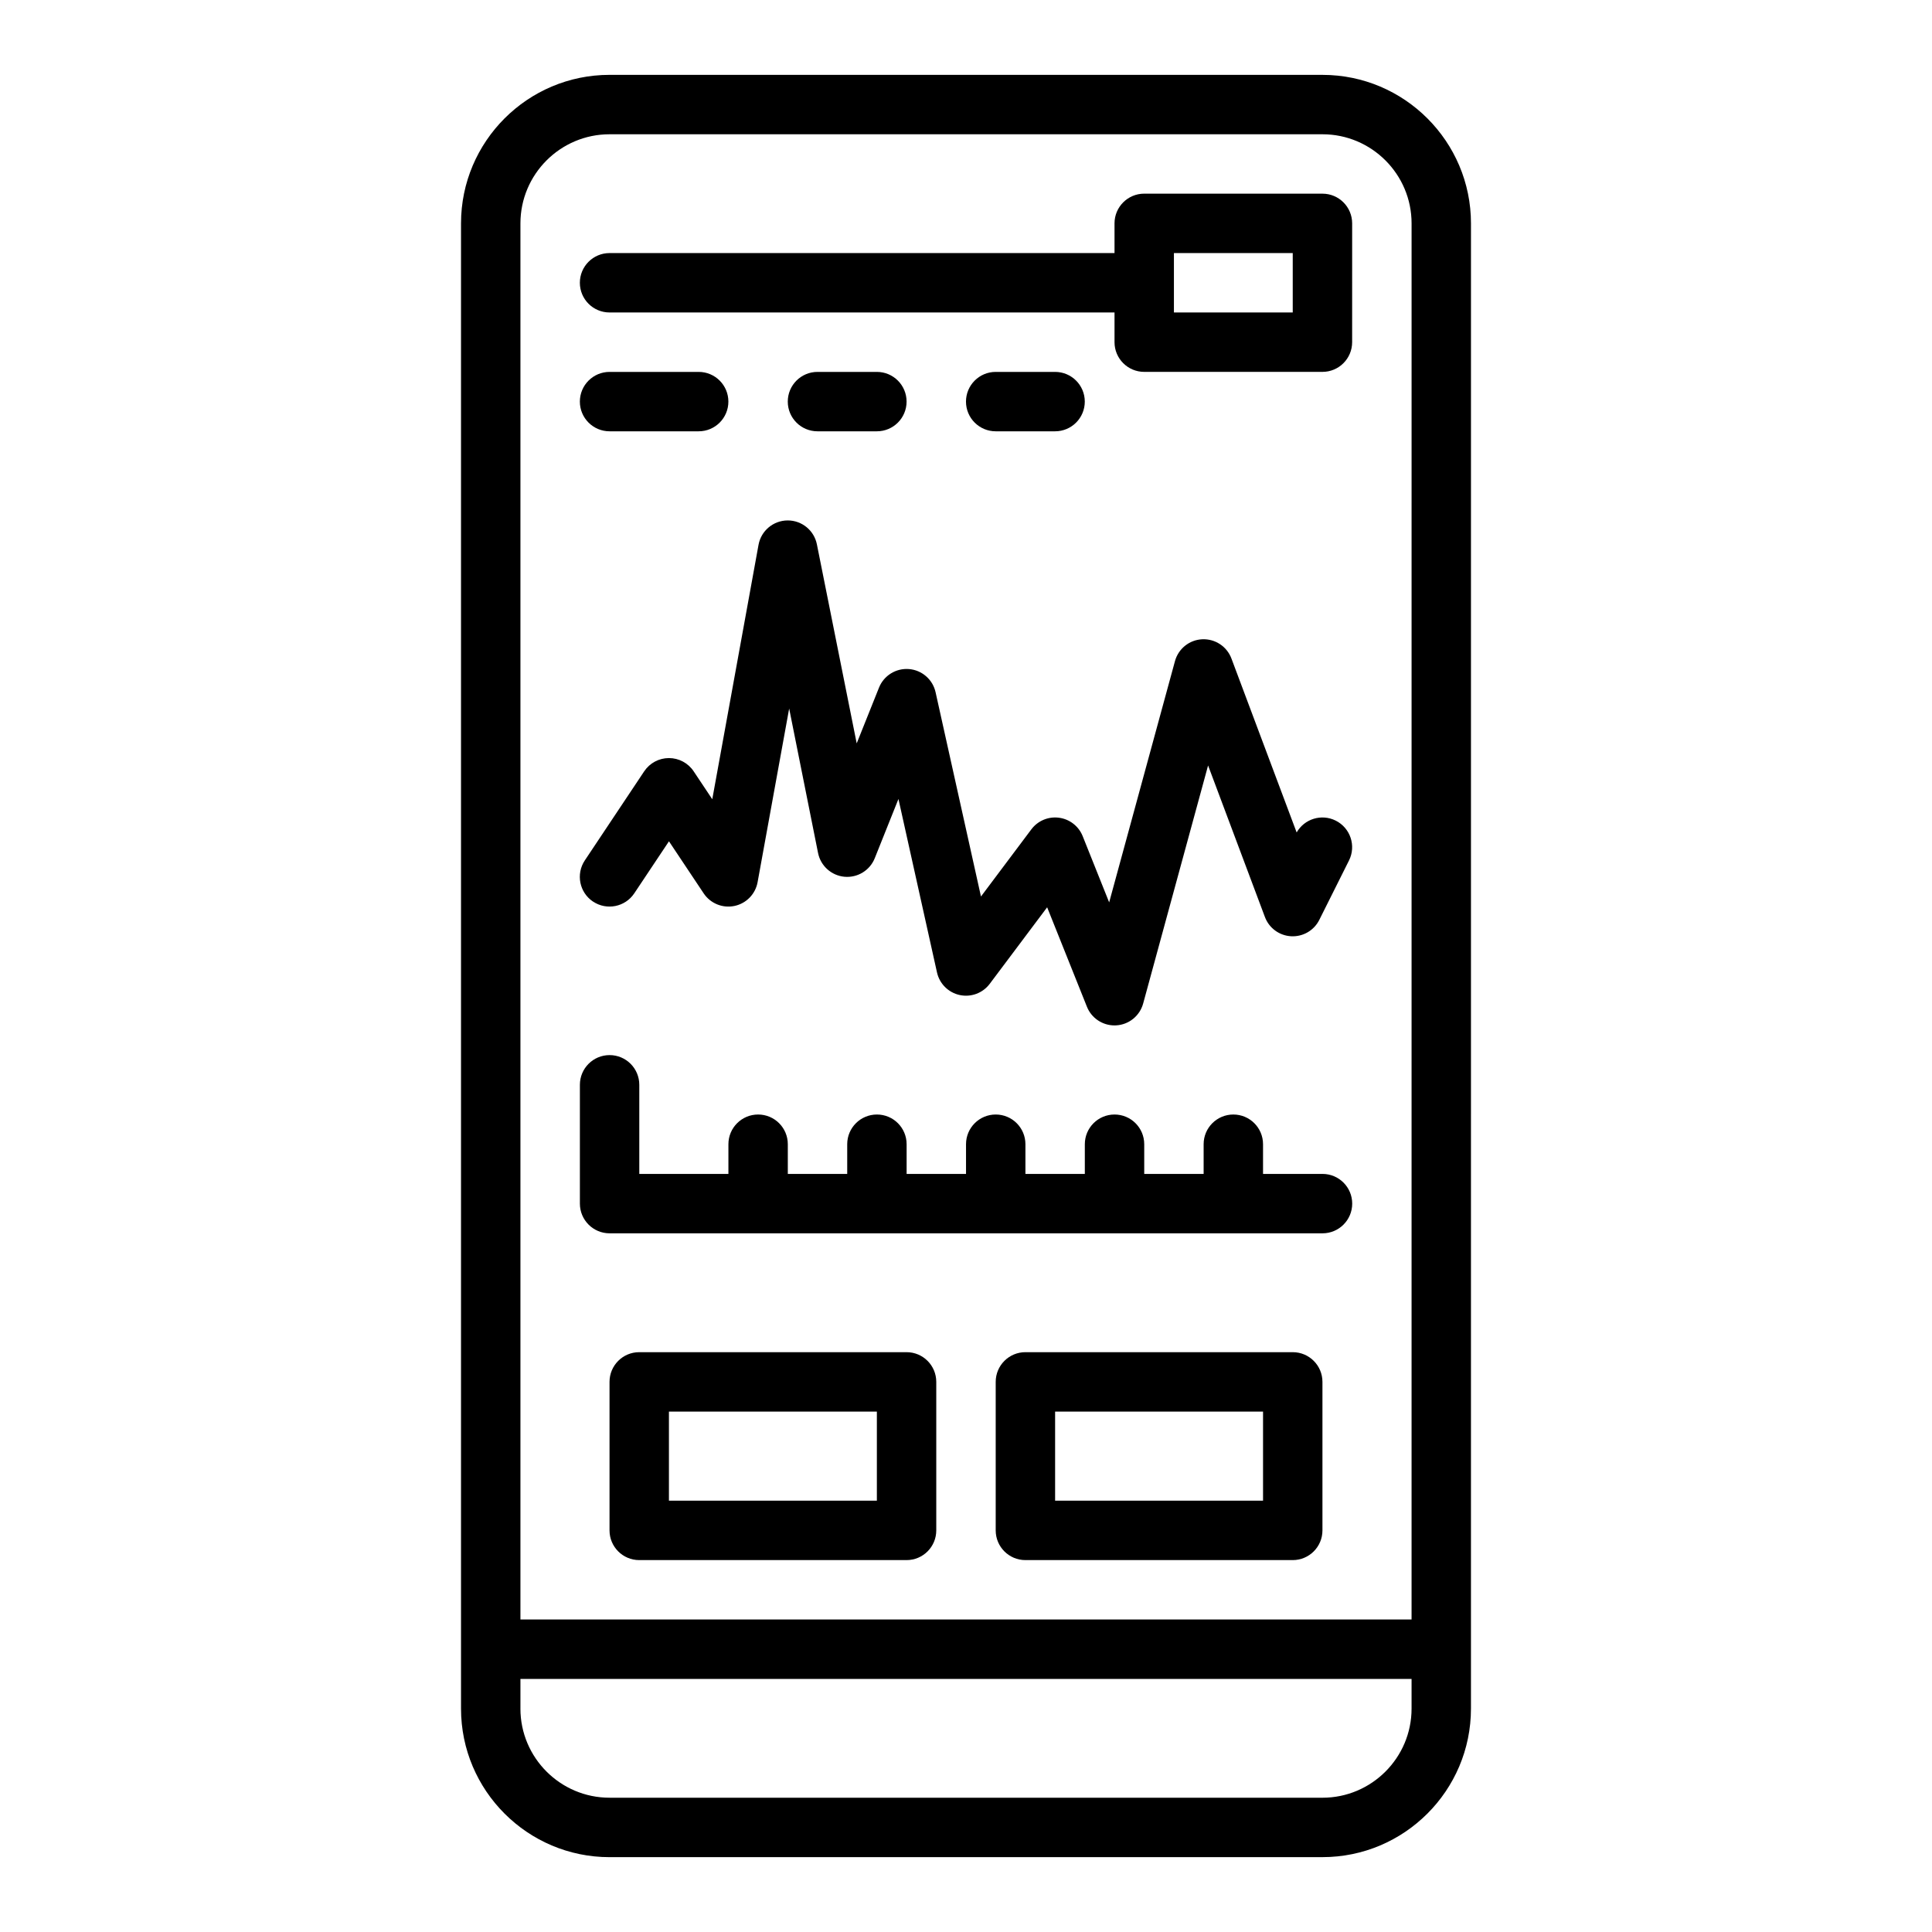 <?xml version="1.0" encoding="UTF-8"?>
<!-- Uploaded to: ICON Repo, www.iconrepo.com, Generator: ICON Repo Mixer Tools -->
<svg fill="#000000" width="800px" height="800px" version="1.1" viewBox="144 144 512 512" xmlns="http://www.w3.org/2000/svg">
 <g>
  <path d="m494.46 636.16c21.703 0 39.359-17.656 39.359-39.359l0.004-393.6c0-21.703-17.656-39.359-39.359-39.359l-188.93-0.004c-21.703 0-39.359 17.656-39.359 39.359v393.61c0 21.703 17.656 39.359 39.359 39.359h188.93zm-212.54-432.96c0-13.023 10.594-23.617 23.617-23.617h188.93c13.023 0 23.617 10.594 23.617 23.617l-0.004 369.98h-236.16zm0 393.6v-7.871h236.16v7.871c0 13.023-10.594 23.617-23.617 23.617l-188.93-0.004c-13.023 0-23.617-10.594-23.617-23.617z"/>
  <path d="m301.17 382.93c3.617 2.41 8.504 1.434 10.918-2.184l9.195-13.793 9.195 13.793c1.781 2.668 5.004 3.996 8.145 3.344 3.144-0.652 5.574-3.144 6.148-6.301l8.367-46.02 7.656 38.285c0.684 3.414 3.531 5.977 7 6.297 3.477 0.312 6.734-1.684 8.027-4.918l6.277-15.695 10.215 45.969c0.668 3 3.019 5.34 6.023 5.988 3.004 0.648 6.113-0.512 7.957-2.973l15.211-20.281 10.543 26.355c1.199 3.004 4.106 4.949 7.305 4.949 0.148 0 0.301-0.004 0.453-0.012 3.379-0.191 6.254-2.523 7.144-5.789l17.207-63.086 15.062 40.164c1.098 2.934 3.832 4.934 6.957 5.098 3.133 0.16 6.055-1.539 7.453-4.34l7.871-15.742c1.945-3.891 0.367-8.617-3.519-10.562-3.758-1.879-8.297-0.473-10.355 3.133l-17.281-46.09c-1.199-3.199-4.312-5.25-7.734-5.102-3.41 0.156-6.332 2.496-7.231 5.793l-17.438 63.93-7.019-17.551c-1.055-2.641-3.457-4.508-6.277-4.879-2.824-0.375-5.621 0.805-7.328 3.082l-13.348 17.797-12.031-54.141c-0.75-3.371-3.606-5.859-7.047-6.137-3.438-0.273-6.664 1.715-7.945 4.922l-5.91 14.773-10.551-52.754c-0.738-3.68-3.969-6.328-7.719-6.328h-0.07c-3.777 0.035-7 2.746-7.676 6.465l-12.258 67.418-4.934-7.402c-1.461-2.191-3.918-3.504-6.551-3.504-2.633 0-5.09 1.316-6.551 3.504l-15.742 23.617c-2.41 3.617-1.434 8.504 2.184 10.918z"/>
  <path d="m494.46 455.1h-15.742v-7.871c0-4.348-3.523-7.871-7.871-7.871s-7.871 3.523-7.871 7.871v7.871h-15.742v-7.871c0-4.348-3.523-7.871-7.871-7.871-4.348 0-7.871 3.523-7.871 7.871v7.871h-15.742v-7.871c0-4.348-3.523-7.871-7.871-7.871s-7.871 3.523-7.871 7.871v7.871h-15.742v-7.871c0-4.348-3.523-7.871-7.871-7.871-4.348 0-7.871 3.523-7.871 7.871v7.871h-15.742v-7.871c0-4.348-3.523-7.871-7.871-7.871s-7.871 3.523-7.871 7.871v7.871h-23.617v-23.617c0-4.348-3.523-7.871-7.871-7.871-4.348 0-7.871 3.523-7.871 7.871v31.488c0 4.348 3.523 7.871 7.871 7.871h188.93c4.348 0 7.871-3.523 7.871-7.871s-3.523-7.871-7.871-7.871z"/>
  <path d="m384.25 502.34h-70.848c-4.348 0-7.871 3.523-7.871 7.871v39.359c0 4.348 3.523 7.871 7.871 7.871h70.848c4.348 0 7.871-3.523 7.871-7.871v-39.359c0-4.348-3.523-7.871-7.871-7.871zm-7.871 39.359h-55.105v-23.617h55.105z"/>
  <path d="m486.59 502.34h-70.848c-4.348 0-7.871 3.523-7.871 7.871v39.359c0 4.348 3.523 7.871 7.871 7.871h70.848c4.348 0 7.871-3.523 7.871-7.871v-39.359c0-4.348-3.523-7.871-7.871-7.871zm-7.871 39.359h-55.105v-23.617h55.105z"/>
  <path d="m494.46 195.32h-47.23c-4.348 0-7.871 3.523-7.871 7.871v7.871l-133.82 0.004c-4.348 0-7.871 3.523-7.871 7.871s3.523 7.871 7.871 7.871h133.82v7.871c0 4.348 3.523 7.871 7.871 7.871h47.23c4.348 0 7.871-3.523 7.871-7.871l0.004-31.484c0-4.348-3.523-7.871-7.871-7.871zm-7.871 31.488h-31.488v-15.742h31.488z"/>
  <path d="m305.54 258.3h23.617c4.348 0 7.871-3.523 7.871-7.871 0-4.348-3.523-7.871-7.871-7.871h-23.617c-4.348 0-7.871 3.523-7.871 7.871 0 4.348 3.523 7.871 7.871 7.871z"/>
  <path d="m360.64 258.3h15.742c4.348 0 7.871-3.523 7.871-7.871 0-4.348-3.523-7.871-7.871-7.871h-15.742c-4.348 0-7.871 3.523-7.871 7.871 0 4.348 3.523 7.871 7.871 7.871z"/>
  <path d="m423.61 258.3c4.348 0 7.871-3.523 7.871-7.871 0-4.348-3.523-7.871-7.871-7.871h-15.742c-4.348 0-7.871 3.523-7.871 7.871 0 4.348 3.523 7.871 7.871 7.871z"/>
 </g>
</svg>